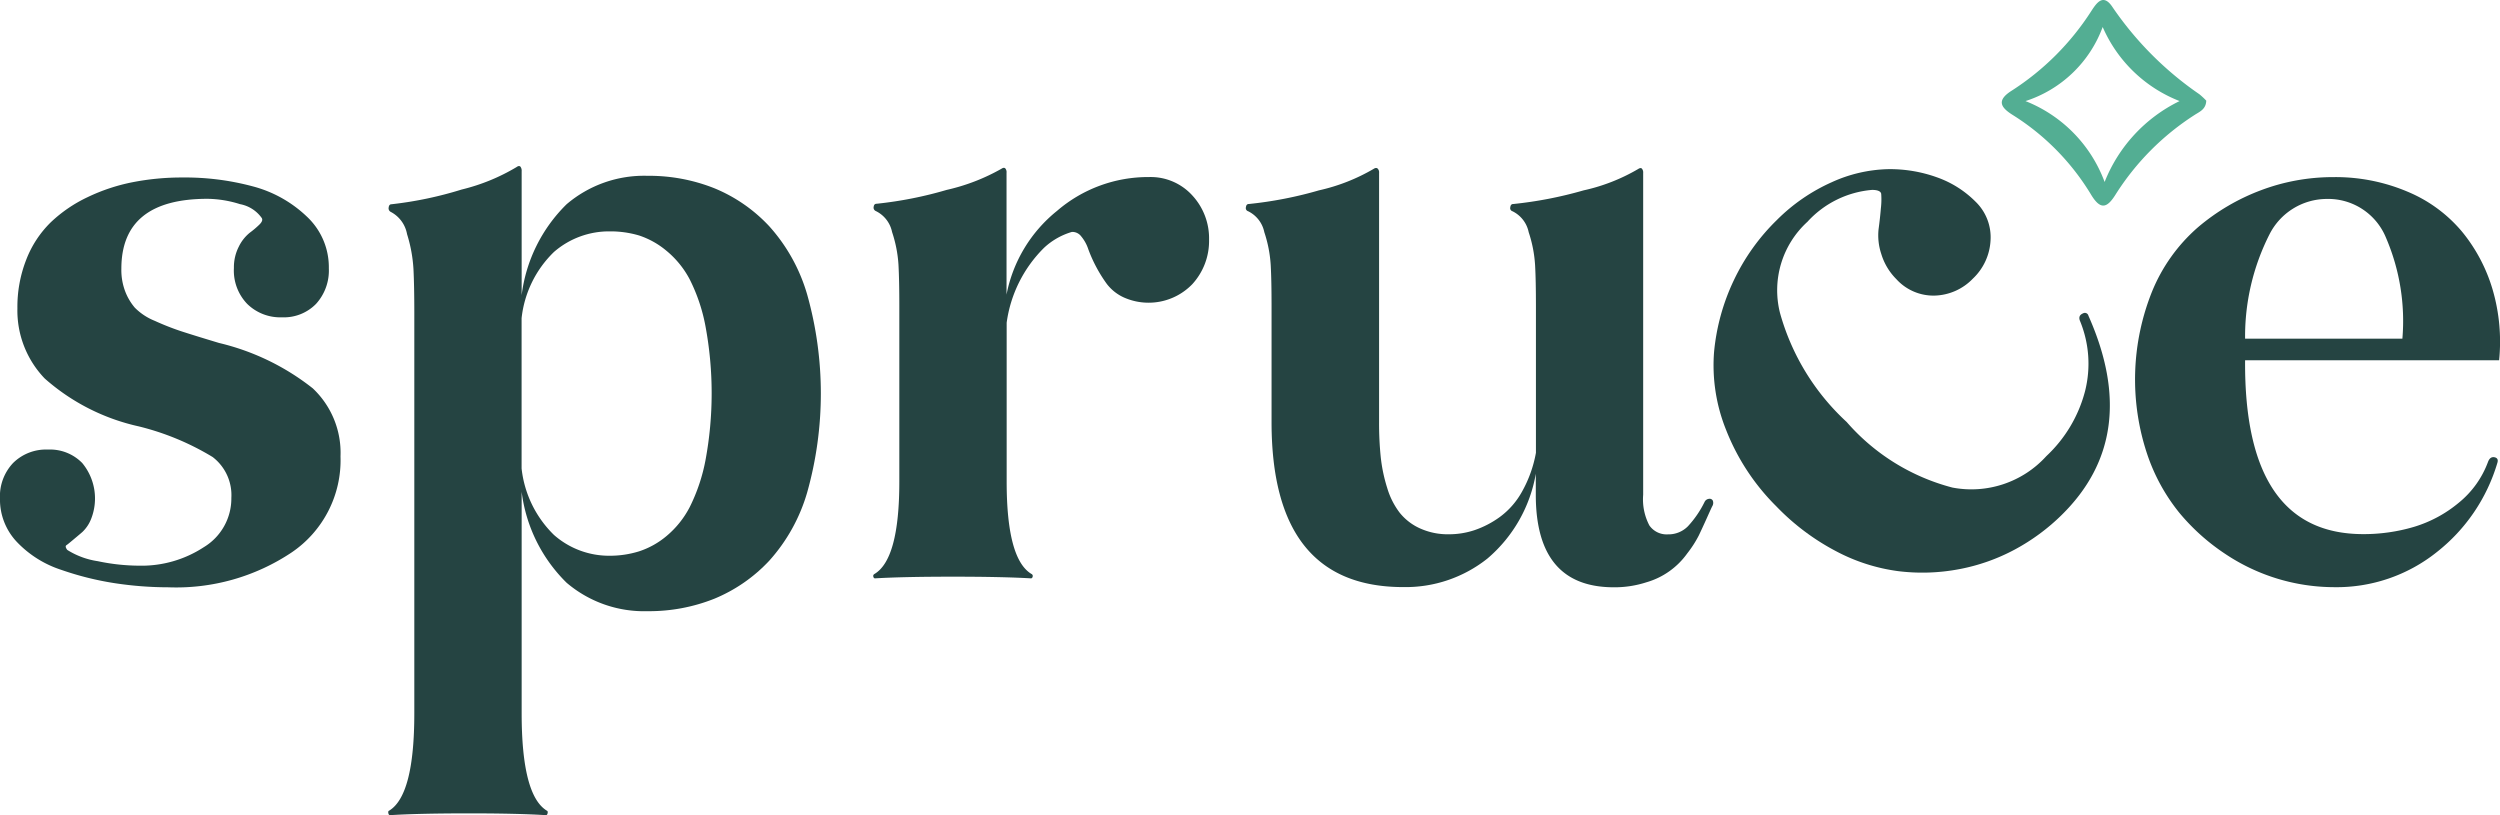 <svg xmlns="http://www.w3.org/2000/svg" width="114.328" height="37.278" viewBox="0 0 114.328 37.278">
  <g id="spruce-logo" transform="translate(-53.05 -93.362)">
    <path id="Path_40948" data-name="Path 40948" d="M440.831,97.965c-.014.4-.31.508-.532.653a11.828,11.828,0,0,0-3.619,3.646c-.38.607-.677.711-1.1.027a11.017,11.017,0,0,0-3.59-3.665c-.581-.36-.75-.68-.053-1.12a12.05,12.05,0,0,0,3.634-3.634c.249-.382.547-.83.975-.181a15.24,15.24,0,0,0,3.972,3.982A3.363,3.363,0,0,1,440.831,97.965Zm-8.269.019a6.347,6.347,0,0,1,3.621,3.7,6.963,6.963,0,0,1,3.428-3.7,6.351,6.351,0,0,1-3.517-3.387A5.59,5.59,0,0,1,432.563,97.985Z" transform="translate(-286.886)" fill="#53ae93"/>
    <path id="Path_40949" data-name="Path 40949" d="M58.6,131.035a2.766,2.766,0,0,0,.177,1.043,2.562,2.562,0,0,0,.438.74,2.682,2.682,0,0,0,.907.6,12.06,12.06,0,0,0,1.21.477q.566.185,1.735.537a11.009,11.009,0,0,1,4.287,2.076,4.048,4.048,0,0,1,1.268,3.109,5.093,5.093,0,0,1-2.243,4.4,9.5,9.5,0,0,1-5.632,1.589,16.318,16.318,0,0,1-2.436-.186,13.86,13.86,0,0,1-2.465-.614,4.876,4.876,0,0,1-2.018-1.268,2.819,2.819,0,0,1-.779-1.989,2.217,2.217,0,0,1,.6-1.628,2.144,2.144,0,0,1,1.6-.614,2.059,2.059,0,0,1,1.56.614,2.543,2.543,0,0,1,.409,2.555,1.656,1.656,0,0,1-.4.6c-.15.131-.3.254-.438.37s-.239.2-.293.235-.039.111.039.215a3.6,3.6,0,0,0,1.393.515,9.3,9.3,0,0,0,1.88.206,5.2,5.2,0,0,0,2.973-.847,2.6,2.6,0,0,0,1.258-2.252,2.194,2.194,0,0,0-.856-1.87,12.077,12.077,0,0,0-3.372-1.4,9.613,9.613,0,0,1-4.308-2.192,4.485,4.485,0,0,1-1.248-3.205,5.918,5.918,0,0,1,.409-2.24,4.817,4.817,0,0,1,1.12-1.7,6.421,6.421,0,0,1,1.686-1.149,8.591,8.591,0,0,1,2.056-.682,11.676,11.676,0,0,1,2.272-.215,11.941,11.941,0,0,1,3.234.409,5.657,5.657,0,0,1,2.465,1.384,3.166,3.166,0,0,1,1,2.359,2.266,2.266,0,0,1-.585,1.628,2.055,2.055,0,0,1-1.56.614,2.155,2.155,0,0,1-1.589-.614A2.2,2.2,0,0,1,63.747,131a2.069,2.069,0,0,1,.225-.975,1.873,1.873,0,0,1,.5-.634,4.152,4.152,0,0,0,.448-.38c.116-.116.15-.215.1-.293a1.566,1.566,0,0,0-.994-.634,5.109,5.109,0,0,0-1.481-.244Q58.6,127.838,58.6,131.035Z" transform="translate(0 -25.386)" fill="#254442"/>
    <path id="Path_40950" data-name="Path 40950" d="M132.3,124.8c.077-.056.135-.063.177-.022a.3.3,0,0,1,.058.208v5.67a7.05,7.05,0,0,1,2.056-4.158,5.459,5.459,0,0,1,3.694-1.3,8.067,8.067,0,0,1,3.06.568,7.131,7.131,0,0,1,2.513,1.739,7.984,7.984,0,0,1,1.735,3.126,16.689,16.689,0,0,1,0,9.043,7.984,7.984,0,0,1-1.735,3.126,7.185,7.185,0,0,1-2.513,1.739,8.049,8.049,0,0,1-3.06.569,5.459,5.459,0,0,1-3.694-1.3,7.05,7.05,0,0,1-2.056-4.159V149.78q0,3.745,1.149,4.449c.039.015.051.051.039.114s-.039.094-.077.094q-1.285-.083-3.546-.082-2.3,0-3.585.082c-.039,0-.065-.031-.077-.094s0-.1.039-.114q1.15-.7,1.149-4.449V131.467q0-1.241-.039-2.008a6.626,6.626,0,0,0-.293-1.594,1.433,1.433,0,0,0-.74-1.014.184.184,0,0,1-.1-.208c.012-.1.058-.145.135-.145a17.214,17.214,0,0,0,3.205-.673A9.039,9.039,0,0,0,132.3,124.8Zm.232,6.911v6.87a5.008,5.008,0,0,0,1.481,3.041,3.812,3.812,0,0,0,2.552.951,4.5,4.5,0,0,0,1.335-.2,3.768,3.768,0,0,0,1.258-.7,4.3,4.3,0,0,0,1.062-1.323,8.2,8.2,0,0,0,.721-2.141,16.764,16.764,0,0,0,0-6.135,8.011,8.011,0,0,0-.721-2.141,4.272,4.272,0,0,0-1.072-1.314,3.8,3.8,0,0,0-1.248-.694,4.6,4.6,0,0,0-1.335-.186,3.834,3.834,0,0,0-2.552.941A4.959,4.959,0,0,0,132.532,131.711Z" transform="translate(-55.629 -23.796)" fill="#254442"/>
    <path id="Path_40951" data-name="Path 40951" d="M230.732,125.525a2.573,2.573,0,0,1,1.979.837,2.89,2.89,0,0,1,.769,2.027,2.926,2.926,0,0,1-.769,2.037,2.78,2.78,0,0,1-3.138.6,2.048,2.048,0,0,1-.769-.614,6.567,6.567,0,0,1-.847-1.587,1.793,1.793,0,0,0-.322-.585.507.507,0,0,0-.428-.206,3.174,3.174,0,0,0-1.268.721,5.947,5.947,0,0,0-1.715,3.43v7.27q0,3.567,1.149,4.229a.1.1,0,0,1,.039.116c-.012.051-.039.077-.077.077q-1.285-.076-3.546-.077-2.3,0-3.585.077c-.039,0-.065-.027-.077-.077a.1.1,0,0,1,.039-.116q1.15-.664,1.149-4.229v-8.068q0-1.15-.039-1.86a5.877,5.877,0,0,0-.293-1.49,1.369,1.369,0,0,0-.74-.956.17.17,0,0,1-.1-.2c.012-.092.058-.135.135-.135a17.977,17.977,0,0,0,3.205-.634,9.14,9.14,0,0,0,2.5-.965c.077-.051.135-.058.177-.019a.26.26,0,0,1,.058.2V130.9a6.494,6.494,0,0,1,2.31-3.829A6.384,6.384,0,0,1,230.732,125.525Z" transform="translate(-125.138 -24.066)" fill="#254442"/>
    <path id="Path_40952" data-name="Path 40952" d="M294.427,125.162c.077-.051.14-.058.186-.019a.243.243,0,0,1,.068.2v11.4a15.226,15.226,0,0,0,.077,1.609,7.214,7.214,0,0,0,.293,1.393,3.505,3.505,0,0,0,.566,1.13,2.507,2.507,0,0,0,.927.721,3.082,3.082,0,0,0,1.335.273,3.685,3.685,0,0,0,1.159-.186,4.364,4.364,0,0,0,1.159-.6,3.593,3.593,0,0,0,1.023-1.168,5.669,5.669,0,0,0,.634-1.773v-6.7c0-.779-.012-1.41-.039-1.889a5.884,5.884,0,0,0-.293-1.5,1.369,1.369,0,0,0-.74-.956.149.149,0,0,1-.1-.186c.012-.1.058-.145.135-.145a18.271,18.271,0,0,0,3.215-.624,8.556,8.556,0,0,0,2.494-.975c.077-.051.135-.058.174-.019a.271.271,0,0,1,.058.2v14.716a2.574,2.574,0,0,0,.283,1.4.961.961,0,0,0,.847.409,1.248,1.248,0,0,0,.917-.37,4.624,4.624,0,0,0,.76-1.11.249.249,0,0,1,.206-.145.159.159,0,0,1,.174.087.291.291,0,0,1-.029.254c-.039.077-.123.264-.254.556s-.252.552-.36.779a5.1,5.1,0,0,1-.527.818,3.472,3.472,0,0,1-1.88,1.326,4.7,4.7,0,0,1-1.481.225q-3.567,0-3.566-4.229V139.1a6.544,6.544,0,0,1-2.211,3.878,6.012,6.012,0,0,1-3.849,1.306q-6.024,0-6.024-7.543v-5.3c0-.779-.012-1.41-.039-1.889a5.885,5.885,0,0,0-.293-1.5,1.369,1.369,0,0,0-.74-.956.149.149,0,0,1-.1-.186c.012-.1.058-.145.135-.145a18.061,18.061,0,0,0,3.205-.624A8.687,8.687,0,0,0,294.427,125.162Z" transform="translate(-178.564 -24.074)" fill="#254442"/>
    <path id="Path_40953" data-name="Path 40953" d="M394.12,132.043q2.453,5.512-1.239,9.125a9.387,9.387,0,0,1-2.124,1.563,8.819,8.819,0,0,1-2.545.9,9.018,9.018,0,0,1-2.772.094,8.4,8.4,0,0,1-2.857-.912,10.644,10.644,0,0,1-2.736-2.054,10.128,10.128,0,0,1-2.293-3.484A7.9,7.9,0,0,1,377,133.69a9.737,9.737,0,0,1,.9-3.263,9.57,9.57,0,0,1,1.972-2.763,8.357,8.357,0,0,1,2.518-1.732,6.548,6.548,0,0,1,2.557-.593,6.35,6.35,0,0,1,2.25.375,4.692,4.692,0,0,1,1.754,1.106,2.263,2.263,0,0,1,.692,1.778,2.587,2.587,0,0,1-.81,1.749,2.517,2.517,0,0,1-1.751.774,2.291,2.291,0,0,1-1.749-.755,2.75,2.75,0,0,1-.685-1.144,2.686,2.686,0,0,1-.126-1.132c.044-.327.08-.646.106-.963a3.482,3.482,0,0,0,.015-.656c-.017-.119-.155-.181-.411-.184a4.507,4.507,0,0,0-2.963,1.459,4.234,4.234,0,0,0-1.256,4.163,10.648,10.648,0,0,0,3.051,4.993A9.634,9.634,0,0,0,387.9,139.9a4.626,4.626,0,0,0,4.294-1.437,6.2,6.2,0,0,0,1.773-2.98,5.127,5.127,0,0,0-.223-3.179c-.08-.177-.039-.3.128-.37A.168.168,0,0,1,394.12,132.043Z" transform="translate(-245.563 -24.241)" fill="#254442"/>
    <path id="Path_40954" data-name="Path 40954" d="M473.246,139.9a8.116,8.116,0,0,1-2.777,4.093,7.339,7.339,0,0,1-4.688,1.6,8.978,8.978,0,0,1-4.979-1.519,9.605,9.605,0,0,1-2.1-1.88,8.625,8.625,0,0,1-1.471-2.68,10.792,10.792,0,0,1,.223-7.446,7.791,7.791,0,0,1,2.085-2.922,9.7,9.7,0,0,1,2.893-1.705,9.344,9.344,0,0,1,3.3-.6,8.43,8.43,0,0,1,3.421.673,6.516,6.516,0,0,1,2.475,1.822A7.527,7.527,0,0,1,473.031,132a8.489,8.489,0,0,1,.293,3.215H461.707q-.058,7.95,5.4,7.952a8.1,8.1,0,0,0,2.32-.331,5.813,5.813,0,0,0,2.047-1.1,4.343,4.343,0,0,0,1.345-1.88q.1-.254.312-.2C473.246,139.688,473.285,139.768,473.246,139.9Zm-11.539-5.67H468.9a9.633,9.633,0,0,0-.75-4.618,2.856,2.856,0,0,0-2.719-1.773,2.947,2.947,0,0,0-2.613,1.628A10.307,10.307,0,0,0,461.707,134.226Z" transform="translate(-305.986 -25.379)" fill="#254442"/>
  </g>
</svg>
